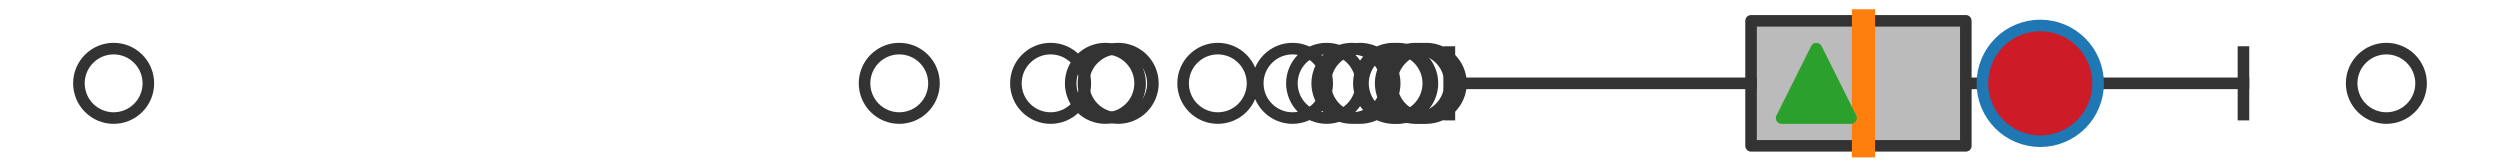 <?xml version="1.0" encoding="utf-8" standalone="no"?>
<!DOCTYPE svg PUBLIC "-//W3C//DTD SVG 1.1//EN"
  "http://www.w3.org/Graphics/SVG/1.1/DTD/svg11.dtd">
<svg xmlns:xlink="http://www.w3.org/1999/xlink" width="216pt" height="14.4pt" viewBox="0 0 216 14.4" xmlns="http://www.w3.org/2000/svg" version="1.1">
 <defs>
  <style type="text/css">*{stroke-linejoin: round; stroke-linecap: butt}</style>
 </defs>
 <g id="figure_1">
  <g id="patch_1">
   <path d="M 0 14.4 
L 216 14.4 
L 216 0 
L 0 0 
z
" style="fill: #ffffff"/>
  </g>
  <g id="axes_1">
   <g id="patch_2">
    <path d="M 151.291 12.6 
L 151.291 1.8 
L 169.847 1.8 
L 169.847 12.6 
L 151.291 12.6 
z
" clip-path="url(#p8097b68aa5)" style="fill: #bbbbbb; stroke: #333333; stroke-linejoin: miter"/>
   </g>
   <g id="line2d_1">
    <path d="M 151.291 7.2 
L 125.227 7.2 
" clip-path="url(#p8097b68aa5)" style="fill: none; stroke: #333333; stroke-linecap: square"/>
   </g>
   <g id="line2d_2">
    <path d="M 169.847 7.2 
L 193.835 7.2 
" clip-path="url(#p8097b68aa5)" style="fill: none; stroke: #333333; stroke-linecap: square"/>
   </g>
   <g id="line2d_3">
    <path d="M 125.227 9.9 
L 125.227 4.5 
" clip-path="url(#p8097b68aa5)" style="fill: none; stroke: #333333; stroke-linecap: square"/>
   </g>
   <g id="line2d_4">
    <path d="M 193.835 9.9 
L 193.835 4.5 
" clip-path="url(#p8097b68aa5)" style="fill: none; stroke: #333333; stroke-linecap: square"/>
   </g>
   <g id="line2d_5">
    <defs>
     <path id="m88b2b3b405" d="M 0 3 
C 0.796 3 1.559 2.684 2.121 2.121 
C 2.684 1.559 3 0.796 3 0 
C 3 -0.796 2.684 -1.559 2.121 -2.121 
C 1.559 -2.684 0.796 -3 0 -3 
C -0.796 -3 -1.559 -2.684 -2.121 -2.121 
C -2.684 -1.559 -3 -0.796 -3 0 
C -3 0.796 -2.684 1.559 -2.121 2.121 
C -1.559 2.684 -0.796 3 0 3 
z
" style="stroke: #333333"/>
    </defs>
    <g clip-path="url(#p8097b68aa5)">
     <use xlink:href="#m88b2b3b405" x="116.806" y="7.2" style="fill-opacity: 0; stroke: #333333"/>
     <use xlink:href="#m88b2b3b405" x="120.405" y="7.2" style="fill-opacity: 0; stroke: #333333"/>
     <use xlink:href="#m88b2b3b405" x="77.696" y="7.2" style="fill-opacity: 0; stroke: #333333"/>
     <use xlink:href="#m88b2b3b405" x="120.762" y="7.2" style="fill-opacity: 0; stroke: #333333"/>
     <use xlink:href="#m88b2b3b405" x="111.671" y="7.2" style="fill-opacity: 0; stroke: #333333"/>
     <use xlink:href="#m88b2b3b405" x="117.502" y="7.2" style="fill-opacity: 0; stroke: #333333"/>
     <use xlink:href="#m88b2b3b405" x="123.228" y="7.2" style="fill-opacity: 0; stroke: #333333"/>
     <use xlink:href="#m88b2b3b405" x="105.22" y="7.2" style="fill-opacity: 0; stroke: #333333"/>
     <use xlink:href="#m88b2b3b405" x="90.773" y="7.2" style="fill-opacity: 0; stroke: #333333"/>
     <use xlink:href="#m88b2b3b405" x="122.722" y="7.2" style="fill-opacity: 0; stroke: #333333"/>
     <use xlink:href="#m88b2b3b405" x="96.61" y="7.2" style="fill-opacity: 0; stroke: #333333"/>
     <use xlink:href="#m88b2b3b405" x="122.289" y="7.2" style="fill-opacity: 0; stroke: #333333"/>
     <use xlink:href="#m88b2b3b405" x="95.506" y="7.2" style="fill-opacity: 0; stroke: #333333"/>
     <use xlink:href="#m88b2b3b405" x="114.62" y="7.2" style="fill-opacity: 0; stroke: #333333"/>
     <use xlink:href="#m88b2b3b405" x="9.818" y="7.2" style="fill-opacity: 0; stroke: #333333"/>
     <use xlink:href="#m88b2b3b405" x="206.182" y="7.2" style="fill-opacity: 0; stroke: #333333"/>
    </g>
   </g>
   <g id="line2d_6">
    <path d="M 161.005 12.6 
L 161.005 1.8 
" clip-path="url(#p8097b68aa5)" style="fill: none; stroke: #ff7f0e; stroke-width: 2; stroke-linecap: square"/>
   </g>
   <g id="line2d_7">
    <defs>
     <path id="m6d5fa26e13" d="M 0 -3 
L -3 3 
L 3 3 
z
" style="stroke: #2ca02c; stroke-linejoin: miter"/>
    </defs>
    <g clip-path="url(#p8097b68aa5)">
     <use xlink:href="#m6d5fa26e13" x="156.933" y="7.2" style="fill: #2ca02c; stroke: #2ca02c; stroke-linejoin: miter"/>
    </g>
   </g>
   <g id="line2d_8">
    <defs>
     <path id="mca56f405b8" d="M 0 5 
C 1.326 5 2.598 4.473 3.536 3.536 
C 4.473 2.598 5 1.326 5 0 
C 5 -1.326 4.473 -2.598 3.536 -3.536 
C 2.598 -4.473 1.326 -5 0 -5 
C -1.326 -5 -2.598 -4.473 -3.536 -3.536 
C -4.473 -2.598 -5 -1.326 -5 0 
C -5 1.326 -4.473 2.598 -3.536 3.536 
C -2.598 4.473 -1.326 5 0 5 
z
" style="stroke: #1f77b4"/>
    </defs>
    <g clip-path="url(#p8097b68aa5)">
     <use xlink:href="#mca56f405b8" x="176.278" y="7.2" style="fill: #ce1b28; stroke: #1f77b4"/>
    </g>
   </g>
  </g>
 </g>
 <defs>
  <clipPath id="p8097b68aa5">
   <rect x="0" y="-28.8" width="216" height="72"/>
  </clipPath>
 </defs>
</svg>
